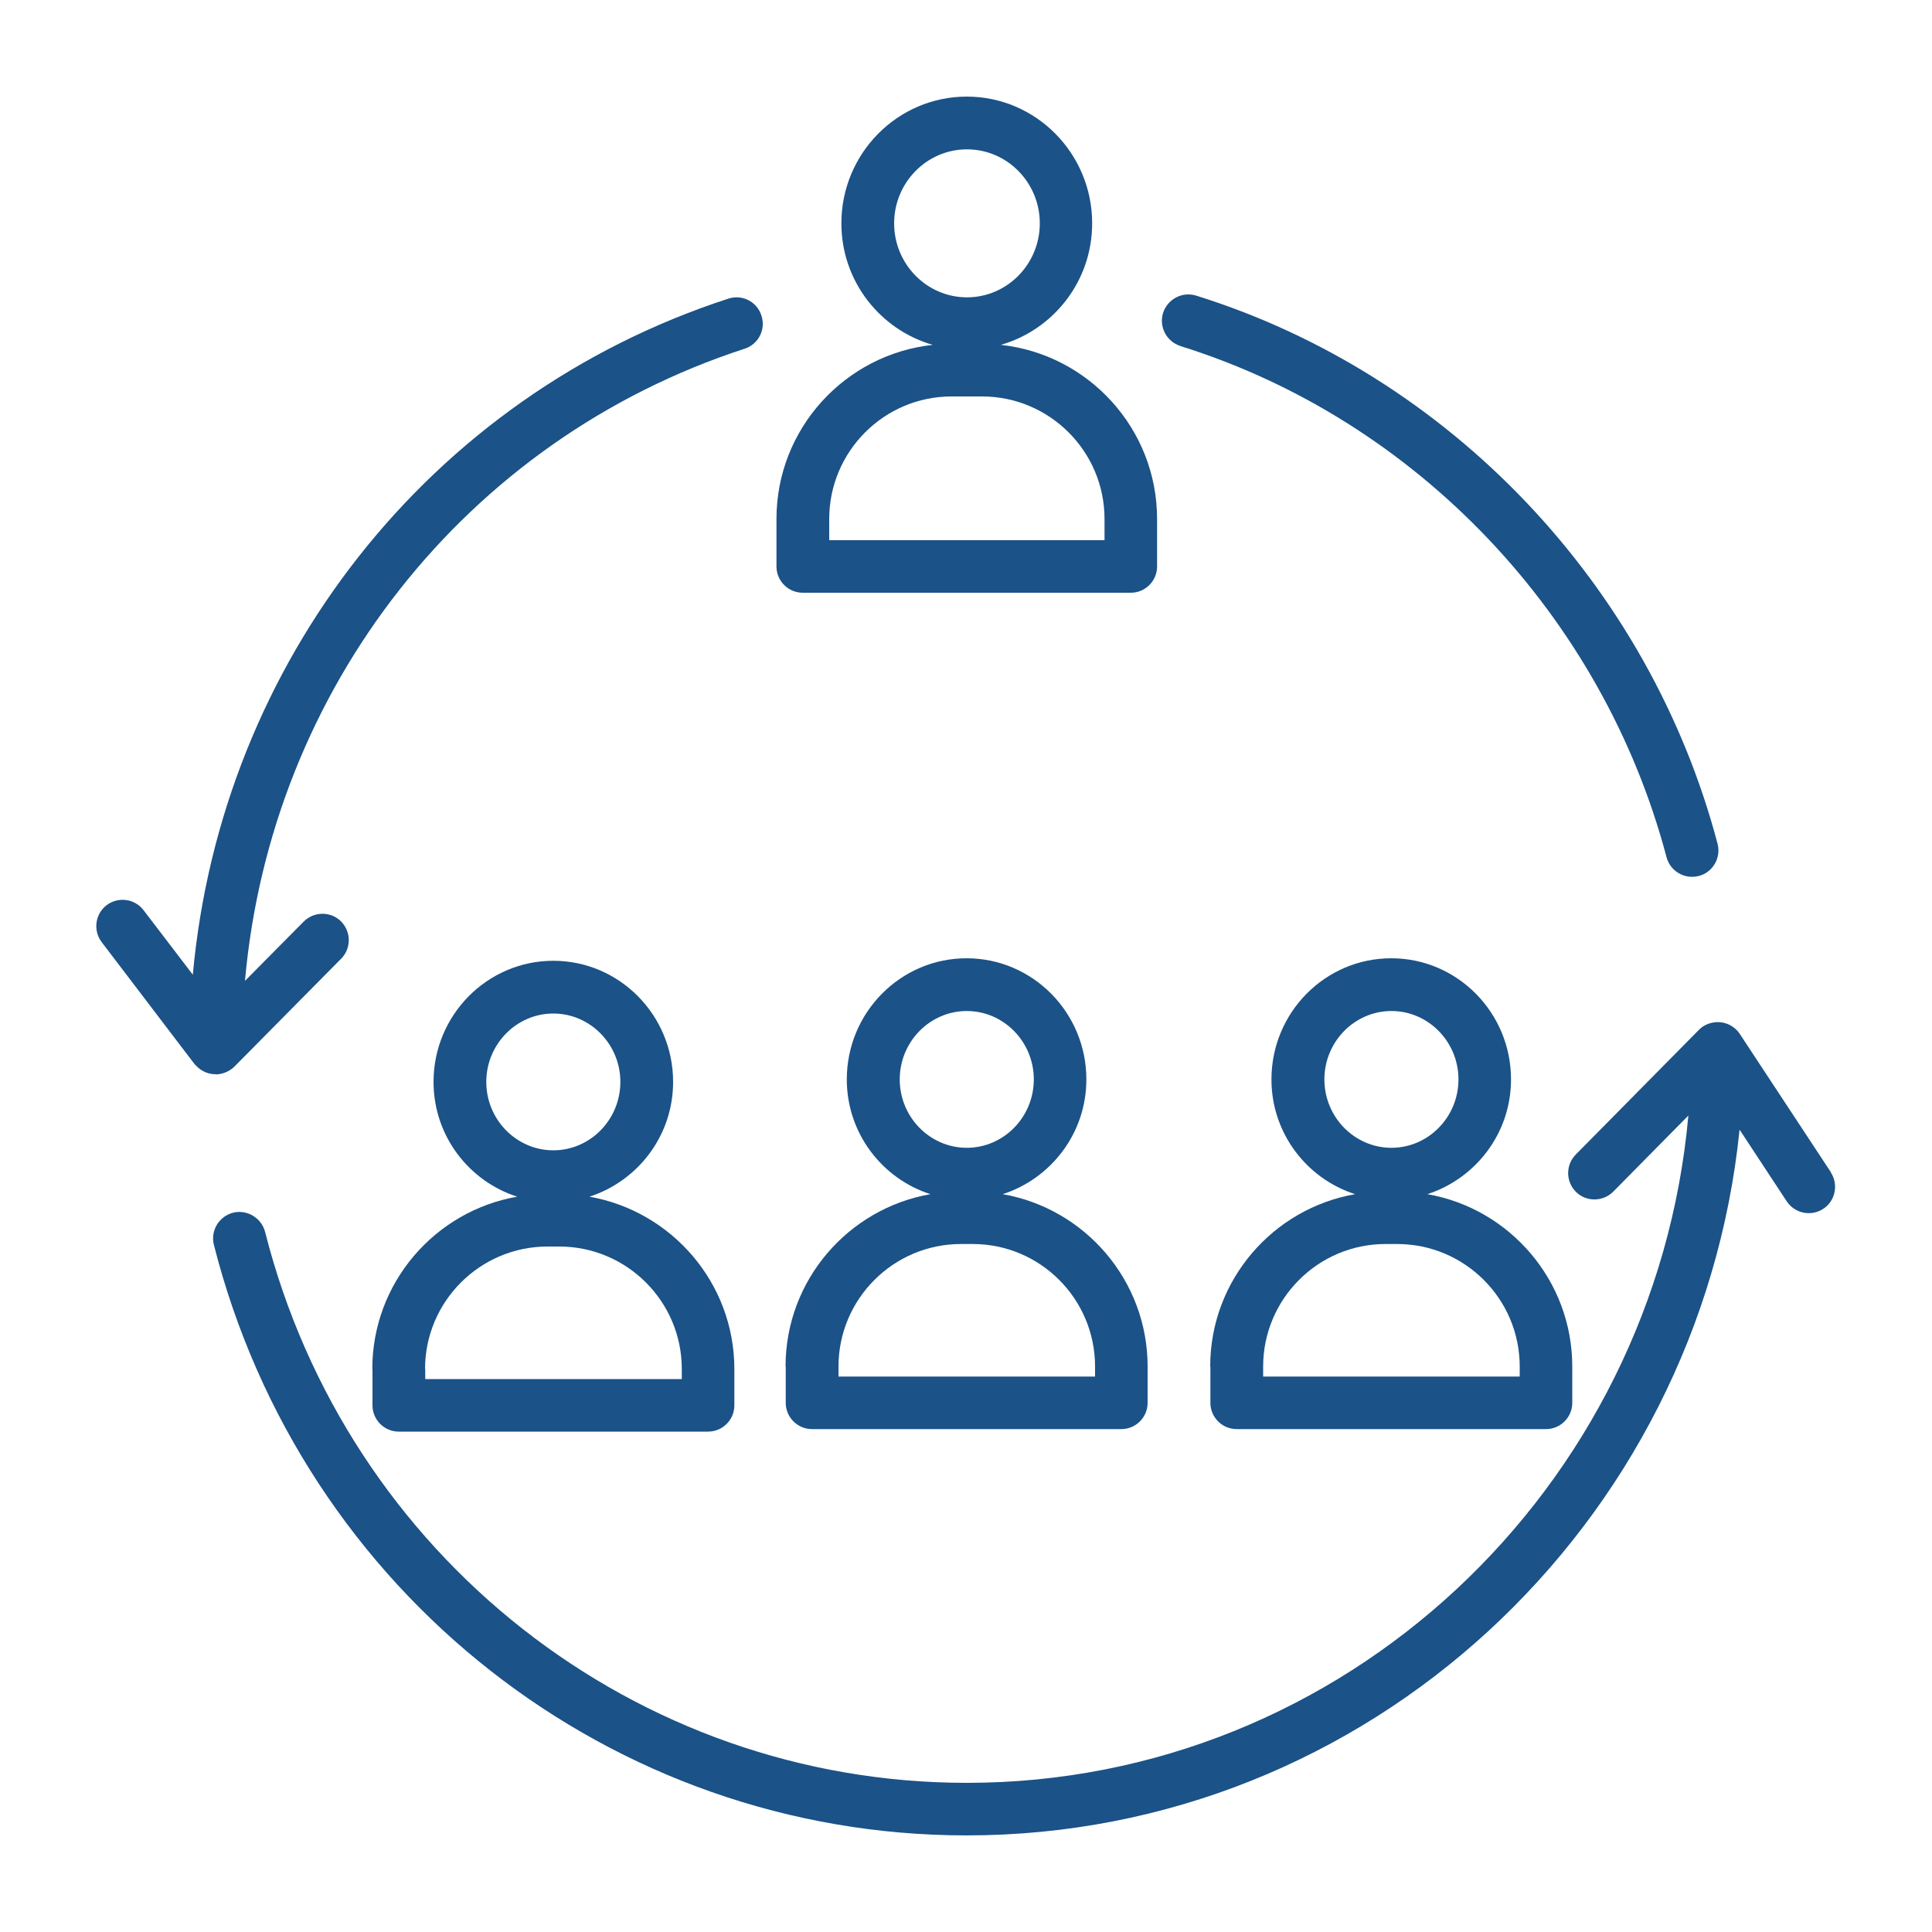 <?xml version="1.0" encoding="UTF-8"?>
<svg id="Layer_1" xmlns="http://www.w3.org/2000/svg" version="1.1" viewBox="0 0 100 100">
  <!-- Generator: Adobe Illustrator 29.8.2, SVG Export Plug-In . SVG Version: 2.1.1 Build 3)  -->
  <defs>
    <style>
      .st0 {
        fill: #1b5287;
      }
    </style>
  </defs>
  <path class="st0" d="M19.28,70.86v1.88c0,.75.61,1.36,1.36,1.36h16.01c.75,0,1.36-.61,1.36-1.36v-1.88c0-4.46-3.25-8.17-7.5-8.92,2.5-.81,4.33-3.15,4.33-5.94,0-3.46-2.78-6.27-6.2-6.27s-6.2,2.81-6.2,6.27c0,2.79,1.83,5.14,4.33,5.94-4.25.74-7.5,4.45-7.5,8.92ZM25.17,56c0-1.95,1.56-3.54,3.47-3.54s3.47,1.59,3.47,3.54-1.56,3.54-3.47,3.54-3.47-1.59-3.47-3.54ZM22,70.86c0-3.49,2.84-6.34,6.34-6.34h.61c3.49,0,6.34,2.84,6.34,6.34v.52h-13.28v-.52Z"/>
  <path class="st0" d="M40.67,70.73v1.88c0,.75.61,1.36,1.36,1.36h16.01c.75,0,1.36-.61,1.36-1.36v-1.88c0-4.46-3.25-8.18-7.5-8.92,2.5-.81,4.33-3.15,4.33-5.94,0-3.46-2.78-6.27-6.2-6.27s-6.2,2.81-6.2,6.27c0,2.79,1.83,5.14,4.33,5.94-4.25.74-7.5,4.45-7.5,8.92ZM46.57,55.87c0-1.95,1.56-3.54,3.47-3.54s3.47,1.59,3.47,3.54-1.56,3.54-3.47,3.54-3.47-1.59-3.47-3.54ZM43.4,70.73c0-3.49,2.84-6.34,6.34-6.34h.61c3.49,0,6.33,2.84,6.33,6.34v.52h-13.28v-.52Z"/>
  <path class="st0" d="M62.65,70.73v1.88c0,.75.61,1.36,1.36,1.36h16.01c.75,0,1.36-.61,1.36-1.36v-1.88c0-4.46-3.25-8.18-7.5-8.92,2.5-.81,4.33-3.15,4.33-5.94,0-3.46-2.78-6.27-6.2-6.27s-6.2,2.81-6.2,6.27c0,2.79,1.83,5.14,4.33,5.94-4.25.74-7.5,4.45-7.5,8.92ZM68.55,55.87c0-1.95,1.56-3.54,3.47-3.54s3.47,1.59,3.47,3.54-1.56,3.54-3.47,3.54-3.47-1.59-3.47-3.54ZM65.38,70.73c0-3.49,2.84-6.34,6.33-6.34h.61c3.49,0,6.34,2.84,6.34,6.34v.52h-13.28v-.52Z"/>
  <path class="st0" d="M41.56,30.68h16.97c.75,0,1.36-.61,1.36-1.36v-2.46c0-4.67-3.55-8.52-8.09-9.01,2.72-.78,4.73-3.29,4.73-6.29,0-3.62-2.91-6.56-6.49-6.56s-6.49,2.94-6.49,6.56c0,3,2.01,5.51,4.73,6.29-4.54.49-8.09,4.34-8.09,9.01v2.46c0,.75.61,1.36,1.36,1.36ZM46.28,11.56c0-2.11,1.69-3.83,3.77-3.83s3.77,1.72,3.77,3.83-1.69,3.83-3.77,3.83-3.77-1.72-3.77-3.83ZM42.92,26.86c0-3.49,2.84-6.34,6.33-6.34h1.58c3.49,0,6.34,2.84,6.34,6.34v1.1h-14.25v-1.1Z"/>
  <path class="st0" d="M11.17,55.61s0,0,0,0c0,0,0,0,0,0,.3,0,.69-.13.96-.4l5.53-5.59c.53-.54.52-1.4-.01-1.93-.53-.53-1.4-.52-1.93.01l-3.04,3.07c1.34-15.11,11.4-28.01,25.86-32.72.72-.23,1.11-1,.87-1.72-.23-.72-1-1.11-1.72-.87-15.48,5.04-26.24,18.84-27.71,34.99l-2.55-3.34c-.46-.6-1.31-.71-1.91-.26-.6.46-.71,1.31-.26,1.91l4.75,6.24s0,0,0,0c.26.34.64.6,1.13.6Z"/>
  <path class="st0" d="M61.09,17.91c12.22,3.81,21.86,13.95,25.17,26.46.19.72.93,1.16,1.67.97.73-.19,1.16-.94.97-1.67-3.54-13.41-13.89-24.28-26.99-28.37-.72-.22-1.48.18-1.71.9-.22.72.18,1.48.9,1.71Z"/>
  <path class="st0" d="M94.77,60.68l-4.73-7.18s0,0,0,0c-.18-.27-.51-.52-.92-.58-.46-.07-.91.1-1.18.38l-6.38,6.46c-.53.54-.52,1.4.01,1.93.53.53,1.4.52,1.93-.01l3.89-3.94c-1.74,19.34-17.83,34.54-37.35,34.54-17.12,0-32.06-11.73-36.32-28.52-.19-.73-.94-1.17-1.66-.99-.73.19-1.17.93-.99,1.66,4.57,18,20.59,30.57,38.96,30.57,20.78,0,37.92-16.04,40.01-36.53l2.44,3.71c.42.63,1.26.8,1.89.39.63-.41.8-1.26.39-1.89Z"/>
</svg>